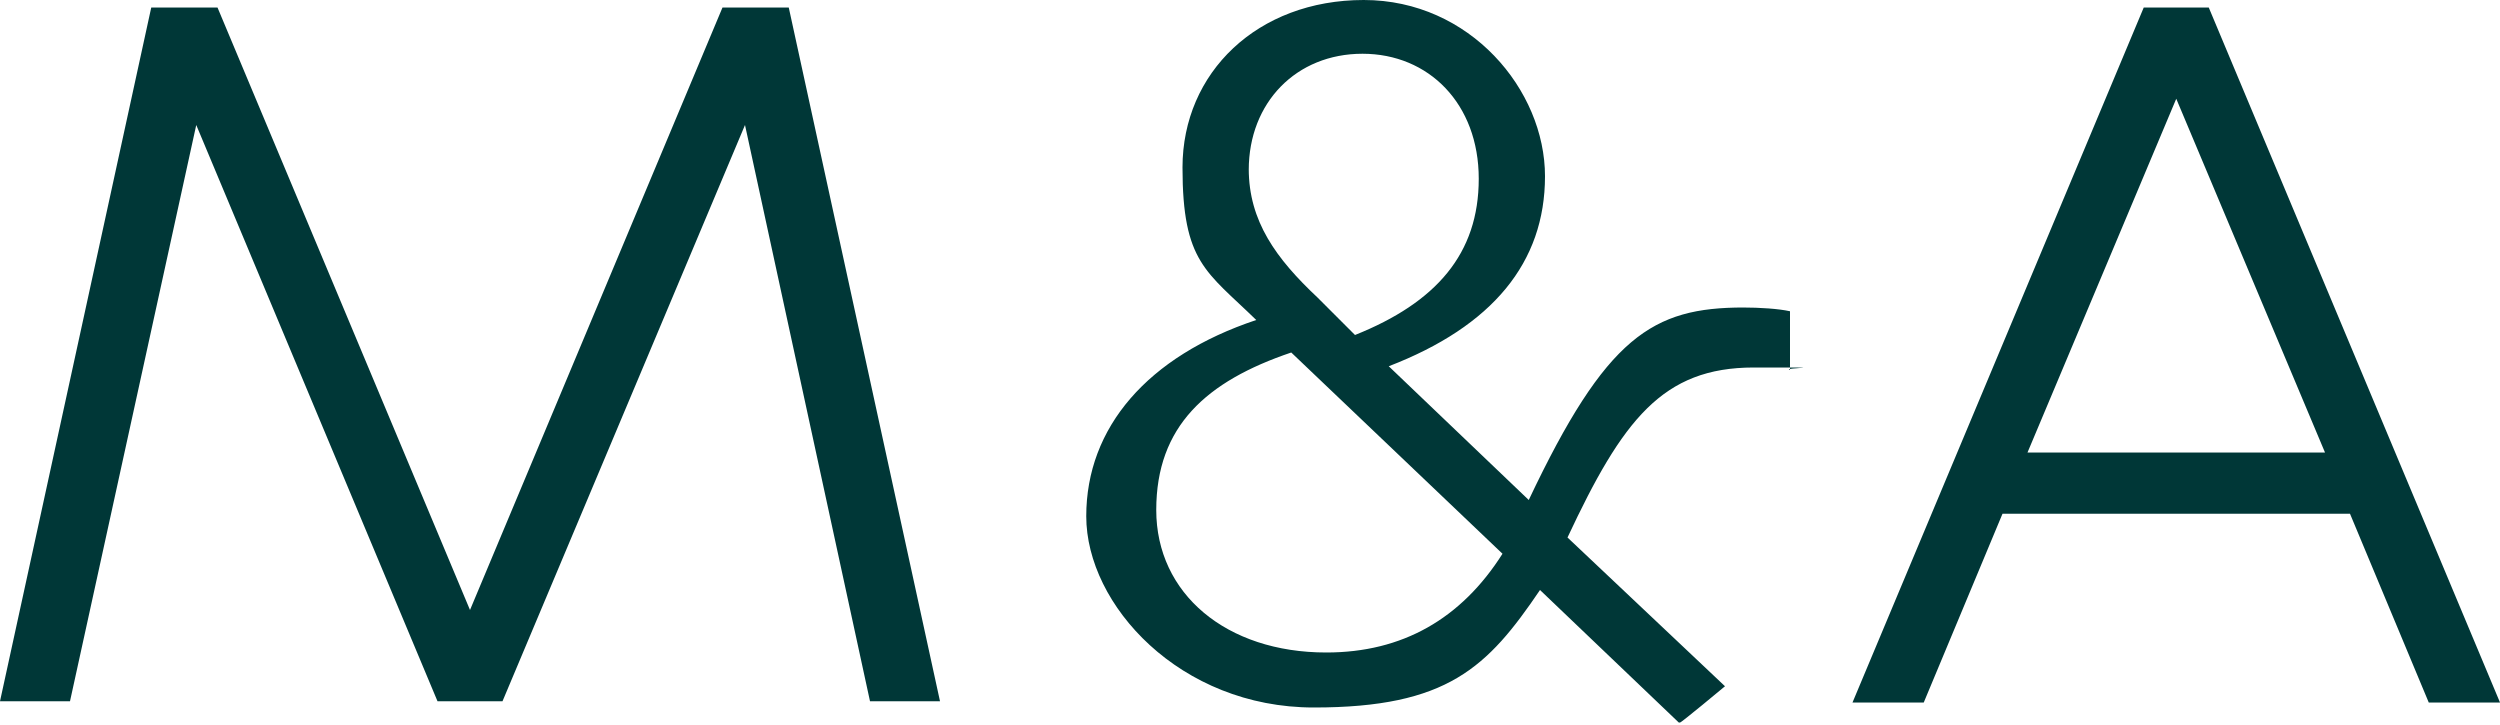 <?xml version="1.0" encoding="UTF-8"?>
<svg id="Calque_1" xmlns="http://www.w3.org/2000/svg" version="1.1" viewBox="0 0 200 58">
  <!-- Generator: Adobe Illustrator 29.8.1, SVG Export Plug-In . SVG Version: 2.1.1 Build 2)  -->
  <defs>
    <style>
      .st0 {
        fill: #003737;
      }
    </style>
  </defs>
  <polygon class="st0" points="57.8 .6 37.6 48.8 17.4 .6 12.1 .6 0 56.1 5.6 56.1 15.7 10 35 56.1 40.2 56.1 59.6 10 69.6 56.1 75.2 56.1 63.1 .6 57.8 .6"/>
  <path class="st0" d="M174.1,7.9l11.9,28.3h-23.8l11.9-28.3ZM171.5.6l-23.3,55.6h5.7l6.3-15.1h27.8l6.3,15.1h5.7L176.7.6h-5.2Z"/>
  <path class="st0" d="M106.1,52.2c-8,0-13.6-4.7-13.6-11.4s4-10.3,10.8-12.6l16.9,16.1c-3.3,5.2-8,7.9-14.1,7.9M99.9,13.6c0-5.4,3.8-9.3,9.1-9.3s9.3,4,9.3,10-3.4,9.9-9.9,12.5l-3-3c-3.3-3.1-5.5-6.1-5.5-10.3M139.5,24.6c-7.3,0-11,2.3-17.2,15.4l-11.2-10.7c8.3-3.2,12.5-8.3,12.5-15.2S117.6,0,109.1,0s-14.5,5.8-14.5,13.4,1.9,8.3,5.9,12.2c-8.7,2.9-13.6,8.6-13.6,15.7s7.5,15.3,18.2,15.3,13.9-3.2,18.1-9.4l11.1,10.6h.1c0,.1,3.6-2.9,3.6-2.9l-12.6-11.9c4.4-9.4,7.6-13.6,14.9-13.6s2.1,0,2.9.2v-4.7c-.9-.2-2.4-.3-3.8-.3"/>
</svg>